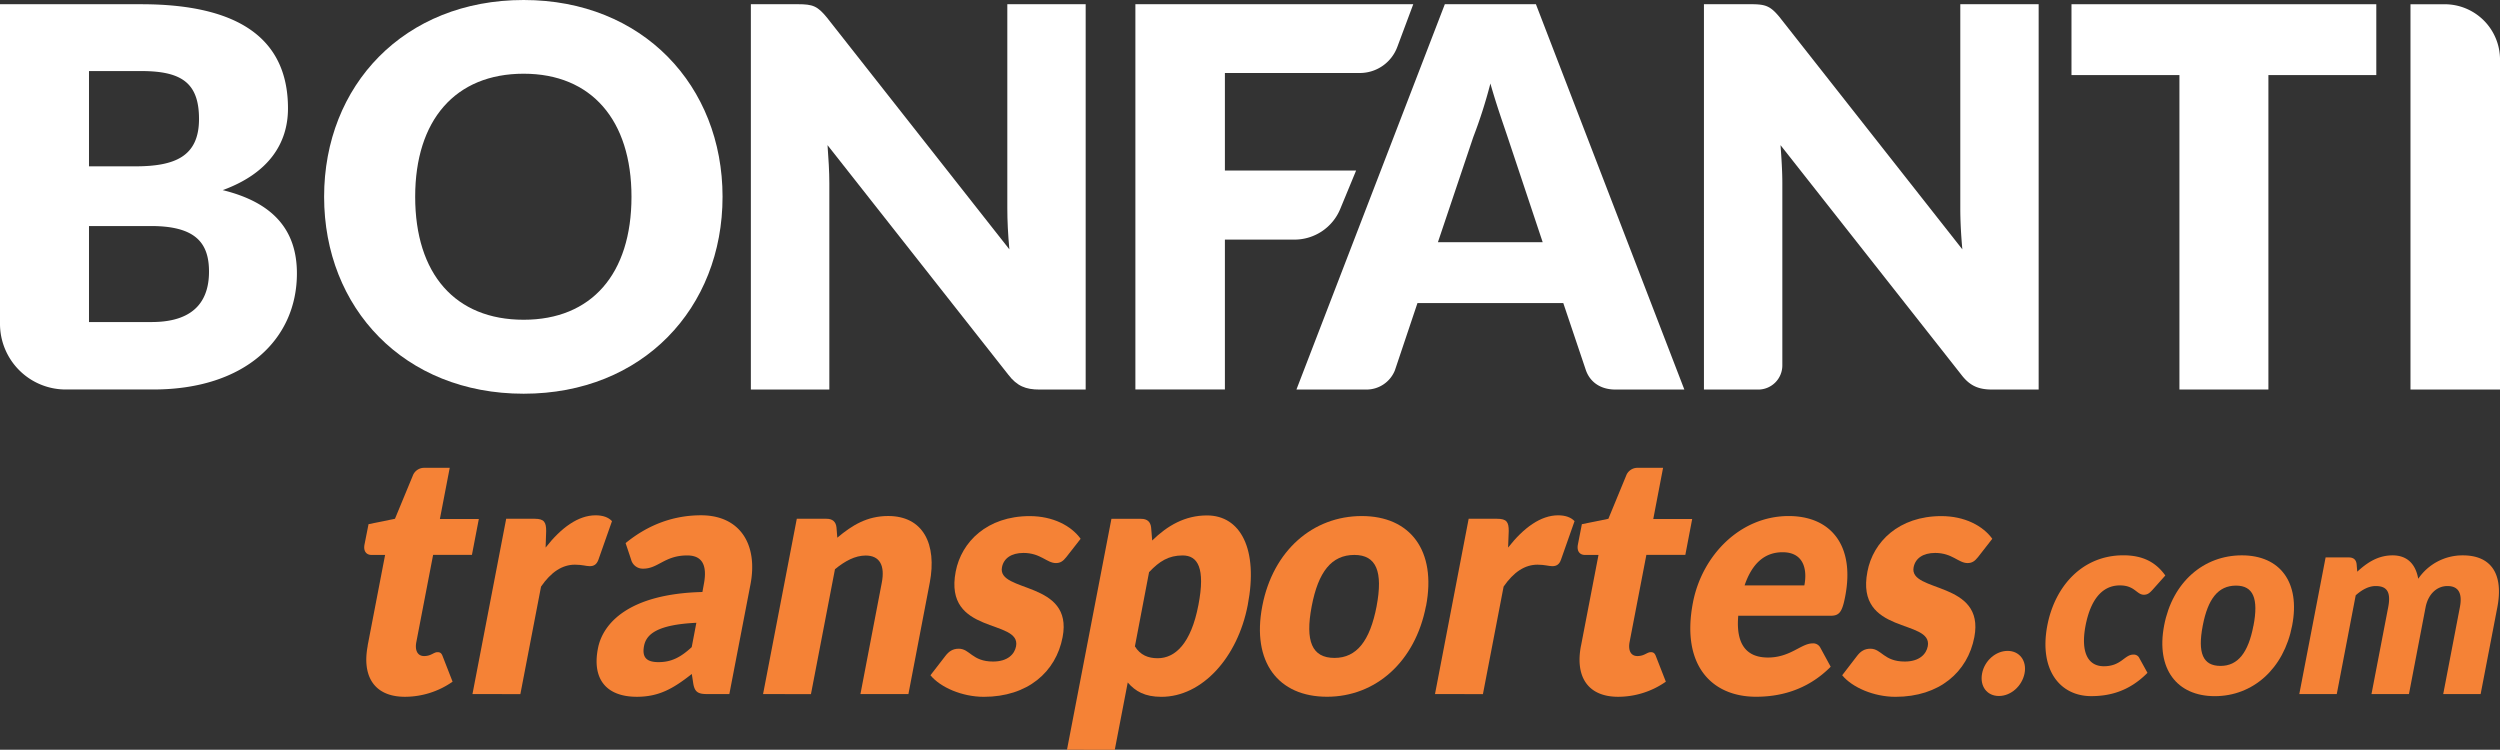 <svg id="Camada_1" data-name="Camada 1" xmlns="http://www.w3.org/2000/svg" viewBox="0 0 1288.35 386.37"><rect x="0" y="0" width="1288.35" height="386.37" fill="#333333" stroke="none"/><defs><style>.cls-1{fill:#fff;}.cls-2{fill:#f58236;}</style></defs><path class="cls-1" d="M55.14,220.54V55.92h72.73c54.64,0,75.68,21,75.68,53.68,0,17.85-9.76,33.38-33.63,42.12,26,6.39,38.23,20.53,38.23,42.93,0,33.8-26.57,59.81-74.05,59.81H88.93a33.86,33.86,0,0,1-33.79-33.92M101,139.46h23.84c20.36,0,32.86-5,32.86-24.41,0-18.78-9.22-24.69-29.84-24.69H101Zm0,30.79V219.7H133.3c24.28,0,29.55-13.49,29.55-26,0-14.62-6.78-23.47-29.84-23.47Z" transform="translate(-55.14 -53.74)"/><path class="cls-1" d="M325,256.64c-61.62,0-102.83-44.16-102.83-101.51S263.35,53.74,325,53.74c61.42,0,102.5,44.25,102.5,101.39,0,57.35-41.08,101.51-102.5,101.51m0-164.91c-35.31,0-55.9,24-55.9,63.4,0,39.76,20.59,63.39,55.9,63.39,35,0,55.57-23.63,55.57-63.39,0-39.42-20.59-63.4-55.57-63.4" transform="translate(-55.14 -53.74)"/><path class="cls-1" d="M481.45,63l93.86,119.24c-.71-7.62-1.06-14.85-1.06-21.24V55.91h40.38V254.49H590.76c-7,0-11.5-1.77-16-7.65l-93.16-118.3c.51,7,.93,13.65.93,19.5V254.49H442.09V55.91h24.16c7.87,0,10.18.94,15.2,7.07" transform="translate(-55.14 -53.74)"/><path class="cls-1" d="M972.56,63l93.86,119.24c-.7-7.62-1.06-14.85-1.06-21.24V55.91h40.38V254.49h-23.86c-7,0-11.51-1.77-16-7.65l-93.16-118.3c.51,7,.93,13.65.93,19.5v94a12.44,12.44,0,0,1-12.4,12.46h-28V55.91h24.12c7.87,0,10.19.94,15.2,7.07" transform="translate(-55.14 -53.74)"/><path class="cls-1" d="M783.45,55.92l-8.22,22A20.6,20.6,0,0,1,756,91.36H686.38v50.26H754l-8.19,19.82a25.53,25.53,0,0,1-23.52,15.78H686.38v77.24H640.25V55.92Z" transform="translate(-55.14 -53.74)"/><path class="cls-1" d="M923.15,254.49h-35.5c-8,0-13.17-4.1-15.23-9.94l-11.66-34.64H785.62L774,244.55a15.77,15.77,0,0,1-14.9,9.94H723.24L799.72,55.91h46.94Zm-127-75.92h54L832,124.15c-2.31-6.91-5.72-16.46-8.8-27.37a251.91,251.91,0,0,1-8.84,27.66Z" transform="translate(-55.14 -53.74)"/><polygon class="cls-1" points="1224.6 2.18 1224.6 38.69 1169 38.69 1169 200.73 1123.15 200.73 1123.15 38.69 1067.52 38.69 1067.52 2.18 1224.6 2.18"/><path class="cls-1" d="M1343.49,254.48h-46.13V55.93H1315a28.53,28.53,0,0,1,28.5,28.57Z" transform="translate(-55.14 -53.74)"/><path class="cls-2" d="M244.6,386.46l9-46.74h-7c-2.57,0-4.27-1.84-3.63-5.3l2.09-10.55,13.62-2.78L267.82,299a6.24,6.24,0,0,1,6.17-4.17H286.9l-5.07,26.37H301.9l-3.56,18.5h-20l-8.64,44.87c-.83,4.19.52,7.26,4,7.26,3.69,0,4.88-2,6.94-2,1.54,0,2.12.71,2.73,2.39l5,12.82a42.81,42.81,0,0,1-24.58,7.78c-15.61,0-22.23-10.37-19.14-26.34" transform="translate(-55.14 -53.74)"/><path class="cls-2" d="M298.62,411.42,316,321.08h14.65c4.92,0,5.95,1.74,5.95,6.32l-.29,8.53c8-10.24,16.8-16.63,25.76-16.63,3.73,0,6.59,1,8.45,3l-7,19.89c-.9,2.45-2.31,3.32-4.47,3.32-1.83,0-3.88-.77-7.64-.77-6.46,0-12.27,3.74-17.45,11.29l-10.66,55.42Z" transform="translate(-55.14 -53.74)"/><path class="cls-2" d="M419.68,411.42c-4.69,0-6.49-.93-7.26-5.35l-.77-5c-9.77,7.69-17.06,11.75-28.37,11.75-15.16,0-23.19-8.62-20-24.92,2.47-12.88,15.83-28.14,53.84-29.08l.7-3.84c2.06-10.52-1.22-15-8.54-15-11.66,0-14.91,6.81-22.65,6.81a6.2,6.2,0,0,1-6.26-4.71l-2.83-8.46c11.82-9.68,25-14.33,38.87-14.33,20.08,0,29.46,15,25.47,35.67L431,411.42Zm-8.07-24.2L414,374.69c-19.88.94-25.76,5.75-26.95,11.88s1.48,8.39,7.45,8.39c6.4,0,11.18-2.26,17.12-7.74" transform="translate(-55.14 -53.74)"/><path class="cls-2" d="M448.38,411.42l17.38-90.34h15.29c3.08,0,4.88,1.48,5.17,4.55l.42,5.2c7.74-6.52,15.45-11.17,26.21-11.17,18.06,0,25.22,14.49,21.43,34.37l-11,57.39H498.56l11-57.39c1.7-8.81-1-14-8.29-14-5.4,0-10.64,2.78-15.84,7.07l-12.37,64.36Z" transform="translate(-55.14 -53.74)"/><path class="cls-2" d="M604.64,340.85c-1.7,2.16-3.15,3.06-5.36,3.06-4.69,0-7.84-5.22-16.71-5.22-6.26,0-10.21,2.8-11.08,7.42-2.54,13.2,36.91,6.78,31.25,36-3.43,17.94-18,30.73-40.6,30.73-11.15,0-22.36-4.85-27.5-11.11l7.68-9.94c1.8-2.36,3.82-3.74,6.91-3.74,5.75,0,6.84,6.61,17.67,6.61,7.64,0,11.11-3.9,11.85-7.84,2.76-14.36-37.46-5.58-31.1-38.54,2.93-15.3,16.23-28.57,38.13-28.57,12,0,21.43,5,26.25,11.69Z" transform="translate(-55.14 -53.74)"/><path class="cls-2" d="M605,440.11l22.9-119h15.29c3.12,0,4.86,1.48,5.18,4.55l.54,6.62c7.87-7.69,16.9-12.92,28.24-12.92,17.18,0,26.6,17.18,21,46.2-5.2,27.08-23.51,47.28-44.49,47.28-8.58,0-13.43-2.87-17.35-7.39l-6.68,34.7Zm42.31-91.57L640,386.85c2.83,4.55,6.91,6.1,11.73,6.1,9,0,17.18-7.49,21-27.43,3.67-19.08-.35-25.54-8.12-25.54-7.23,0-12,3-17.25,8.56" transform="translate(-55.14 -53.74)"/><path class="cls-2" d="M790,366.06c-5.56,28.86-26.05,46.74-51,46.74-25.16,0-38.91-17.88-33.35-46.74,5.5-28.6,26.09-46.38,51.27-46.38,25,0,38.61,17.78,33.12,46.38m-25.5.16c3.4-17.88-.07-26.5-11.44-26.5-11.73,0-18.6,8.62-22,26.5s.07,26.57,11.76,26.57c11.41,0,18.25-8.72,21.69-26.57" transform="translate(-55.14 -53.74)"/><path class="cls-2" d="M794.65,411.42,812,321.08h14.65c5,0,6,1.74,6,6.32l-.33,8.53c8-10.24,16.84-16.63,25.77-16.63,3.72,0,6.58,1,8.48,3l-7,19.89c-.87,2.45-2.32,3.32-4.47,3.32-1.83,0-3.89-.77-7.61-.77-6.49,0-12.28,3.74-17.48,11.29l-10.66,55.42Z" transform="translate(-55.14 -53.74)"/><path class="cls-2" d="M869.91,386.46l9-46.74h-7c-2.57,0-4.27-1.84-3.63-5.3l2.06-10.55L884,321.09,893.11,299a6.23,6.23,0,0,1,6.2-4.17h12.88l-5.05,26.37h20.05l-3.53,18.5H903.58l-8.64,44.87c-.81,4.19.51,7.26,4,7.26,3.7,0,4.89-2,6.94-2,1.51,0,2.12.71,2.73,2.39l5,12.82a42.84,42.84,0,0,1-24.57,7.78c-15.65,0-22.26-10.37-19.15-26.34" transform="translate(-55.14 -53.74)"/><path class="cls-2" d="M1006.05,361.06c-1.54,8.07-3,10-7.51,10H950.93c-1.32,15.11,4.56,21.53,15.32,21.53,11.53,0,17.12-7.29,23-7.29a4.14,4.14,0,0,1,4.05,2.35l5.27,9.69C986,410,971.42,412.8,960.12,412.8c-23.1,0-38.71-16.49-32.54-48.51,4.62-24.12,24.18-44.61,49.34-44.61,21.81,0,34.18,15.23,29.13,41.38m-51.84-5.65H985c1.64-8.55-.54-17.08-11.21-17.08-9.47,0-15.8,6-19.59,17.08" transform="translate(-55.14 -53.74)"/><path class="cls-2" d="M1074.48,340.85c-1.7,2.16-3.18,3.06-5.39,3.06-4.69,0-7.84-5.22-16.68-5.22-6.29,0-10.24,2.8-11.11,7.42-2.54,13.2,36.91,6.78,31.29,36-3.44,17.94-18,30.73-40.64,30.73-11.15,0-22.32-4.85-27.46-11.11l7.64-9.94c1.8-2.36,3.82-3.74,6.91-3.74,5.75,0,6.87,6.61,17.7,6.61,7.64,0,11.08-3.9,11.85-7.84,2.76-14.36-37.49-5.58-31.09-38.54,2.89-15.3,16.19-28.57,38.09-28.57,12.05,0,21.43,5,26.25,11.69Z" transform="translate(-55.14 -53.74)"/><path class="cls-2" d="M1089.76,389.17c6.14,0,10,5.13,8.71,11.62s-7,11.62-13.21,11.62-9.92-5.07-8.67-11.62,7-11.62,13.17-11.62" transform="translate(-55.14 -53.74)"/><path class="cls-2" d="M1164.42,357.71c-1.47,1.58-2.47,2.52-4.46,2.52-3.73,0-4.66-4.81-12.34-4.81-9.47,0-15.19,7.81-17.7,20.66-2.57,13.49,1,21,9.42,21,9,0,10.63-6,15.19-6a3.14,3.14,0,0,1,3.12,1.84l4.17,7.56c-9.8,9.94-20.24,12-29,12-15.87,0-27-13.27-22.61-36.41,3.92-20.37,18.15-36.16,39.16-36.16,10.15,0,16.8,3.62,21.65,10.4Z" transform="translate(-55.14 -53.74)"/><path class="cls-2" d="M1236.38,376.09c-4.3,22.43-20.33,36.41-39.86,36.41s-30.39-14-26.12-36.41,20.4-36.16,40.06-36.16,30.23,13.85,25.92,36.16m-19.94.13c2.69-14-.07-20.69-9-20.69-9.12,0-14.48,6.71-17.15,20.69s0,20.69,9.19,20.69c8.89,0,14.29-6.78,16.93-20.69" transform="translate(-55.14 -53.74)"/><path class="cls-2" d="M1240.06,411.42,1253.62,341h11.91c2.45,0,3.86,1.17,4.08,3.59l.32,3.77c5.24-4.84,10.83-8.42,18.22-8.42,7.77,0,11.92,4.78,13.2,12.07a27.6,27.6,0,0,1,23-12.07c14.81,0,21,9.84,17.77,26.76l-8.61,44.73h-19.28l8.58-44.73c1.41-7.27-.74-10.95-6.42-10.95-5.24,0-9.87,3.91-11.25,10.95l-8.57,44.73h-19.31l8.61-44.73c1.57-8.1-.81-10.95-6.46-10.95-3.5,0-7,1.84-10.28,4.78l-9.76,50.9Z" transform="translate(-55.14 -53.74)"/></svg>